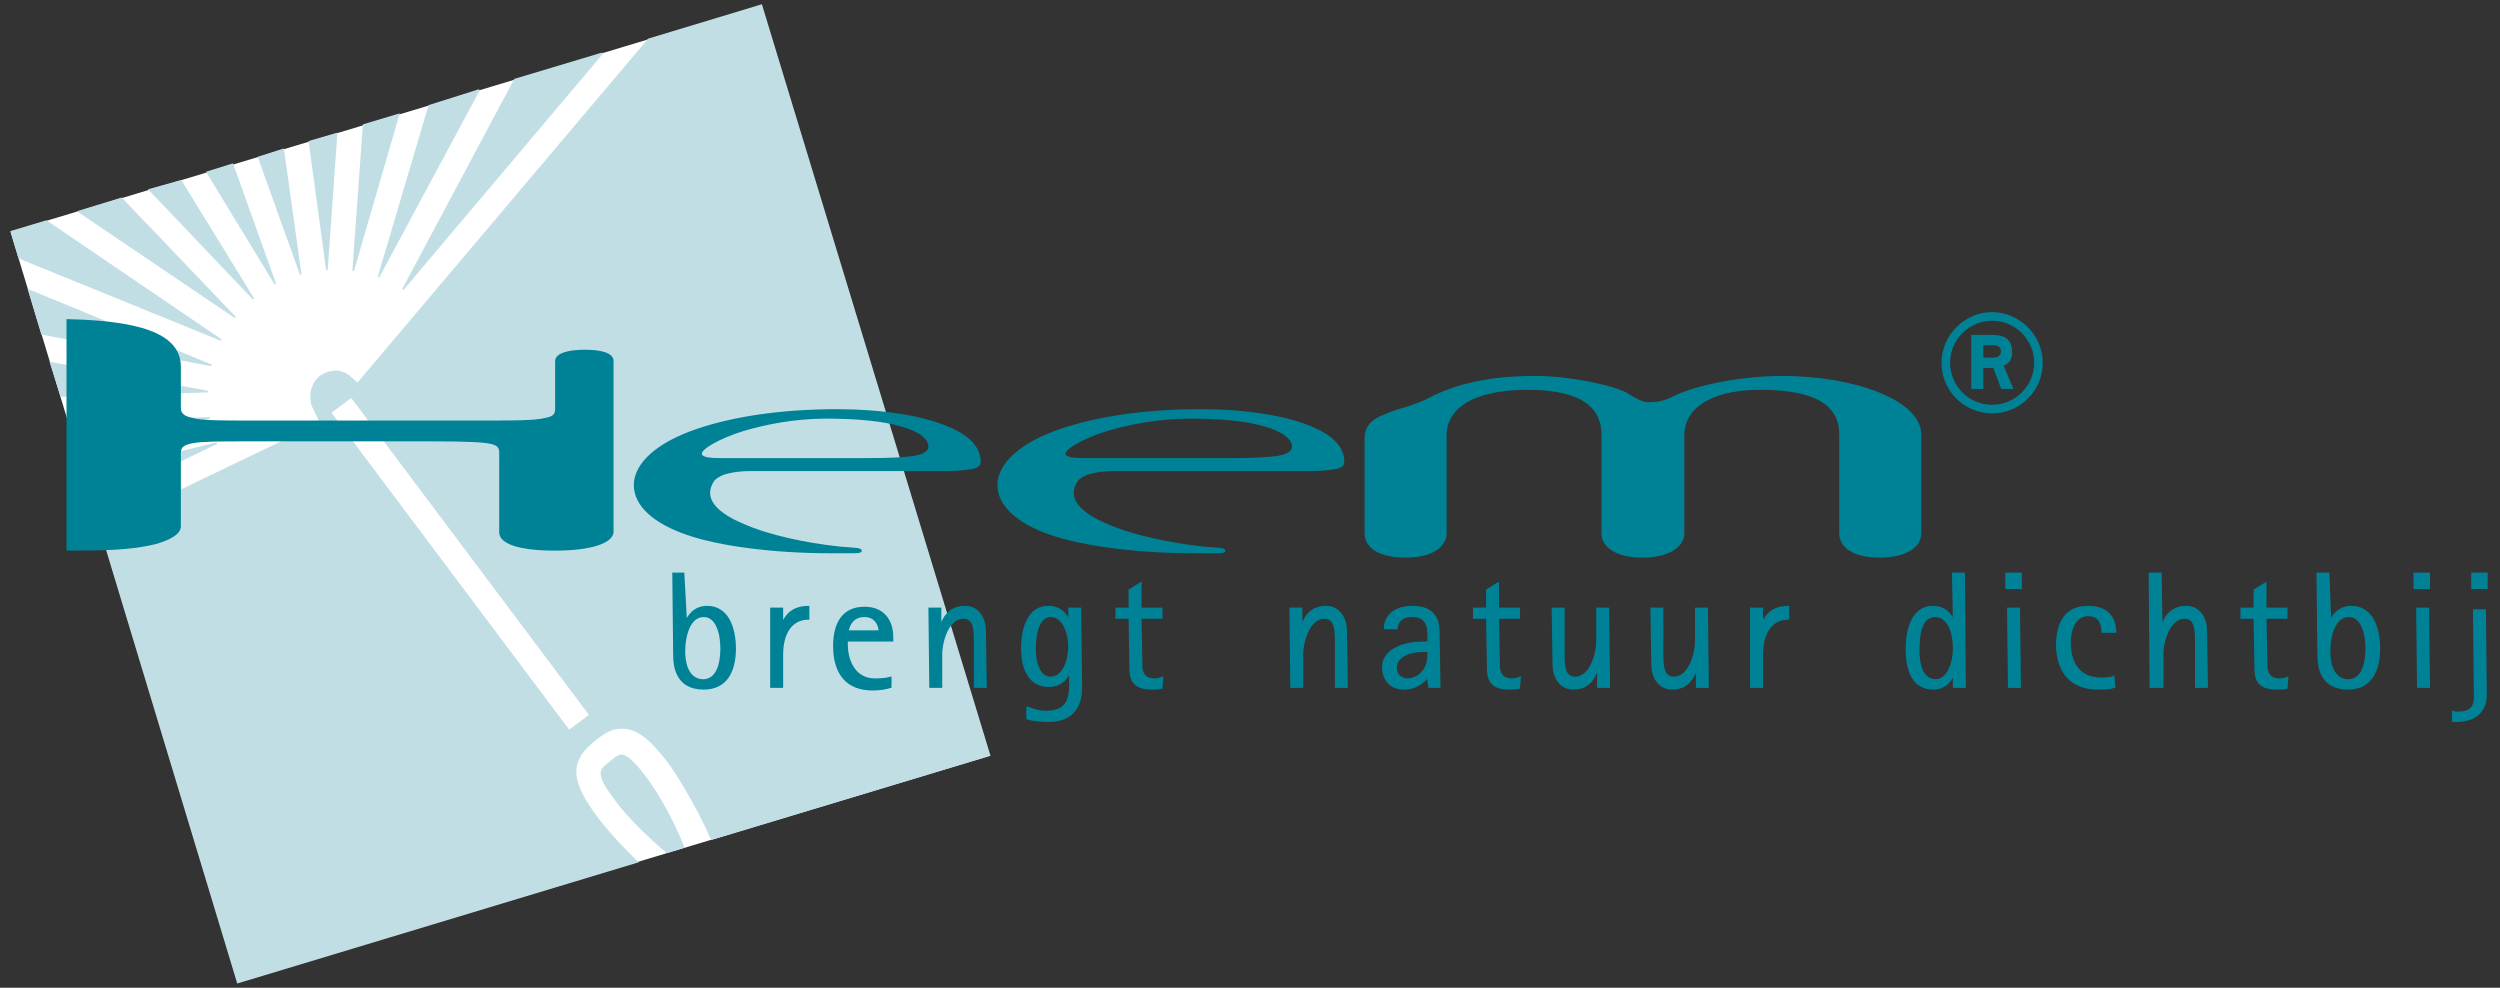 <?xml version="1.0" encoding="utf-8"?>
<!-- Generator: Adobe Illustrator 22.0.1, SVG Export Plug-In . SVG Version: 6.00 Build 0)  -->
<svg version="1.1" id="Laag_1" xmlns="http://www.w3.org/2000/svg" xmlns:xlink="http://www.w3.org/1999/xlink" x="0px" y="0px"
	 viewBox="0 0 286 113" style="enable-background:new 0 0 286 113;" xml:space="preserve">
<rect x="0" y="0" width="286" height="113" fill="#333333" stroke="none"/>
<style type="text/css">
	.st0{fill:#FFFFFF;}
	.st1{fill:#C2DEE5;stroke:#C2DEE5;stroke-width:0.182;stroke-miterlimit:2.613;}
	.st2{fill:#008296;stroke:#008296;stroke-width:0.182;stroke-miterlimit:2.613;}
</style>
<polygon class="st0" points="87.1,0.6 1.2,26.5 27.2,112.4 113.1,86.5 "/>
<g>
	<polygon class="st1" points="9.7,54.4 10.7,57.5 24.8,50.7 	"/>
	<polygon class="st1" points="5.3,25.3 1.3,26.5 2.2,29.5 25.3,38.9 	"/>
	<polygon class="st1" points="13.9,22.7 9,24.2 26.9,36.3 	"/>
	<polygon class="st1" points="7.9,48.3 8.8,51.5 24,47.8 	"/>
	<polygon class="st1" points="32.4,17.1 29.6,18 34.4,31.4 	"/>
	<polygon class="st1" points="3.3,33.2 4.8,38.2 24.2,41.8 	"/>
	<polygon class="st1" points="5.8,41.5 7,45.3 23.8,44.8 	"/>
	<polygon class="st1" points="41.6,14.3 40.4,31 45.6,13.1 	"/>
	<polygon class="st1" points="38.5,15.3 35.4,16.2 37.4,30.9 	"/>
	<path class="st1" d="M73.9,89c-1.7-2.3-2.5-2.6-2.8-2.6c-0.3,0-0.7,0.3-1.2,0.7c0,0,0,0-0.1,0.1c-0.6,0.4-1,0.8-1,1.3
		c0,0.6,0.5,1.5,1.7,3.1c1.5,2,3.8,4.2,5.8,5.9l1.9-0.6C77.2,94.4,75.6,91.3,73.9,89L73.9,89z"/>
	<path class="st1" d="M68.2,93.4c-3.5-4.6-2.7-6.7-0.2-8.7c0,0,0,0,0.1-0.1c0.9-0.7,2-1.5,3.5-1.3c1.5,0.2,2.9,1.3,4.8,3.8
		c0,0,0,0,0,0l0,0h0c0.6,0.7,3.3,4.9,5,8.9l31.8-9.6L87.1,0.6L74.2,4.5L40.9,43.9l-1-0.9l-0.5-0.3l-0.6-0.2l-0.6,0l-0.6,0.1
		l-0.5,0.2l-0.5,0.3l-0.4,0.4L35.9,44l-0.2,0.5l-0.1,0.6l0,0.6l0.1,0.6l1,2.1L11.5,60.5l15.7,51.9l45.7-13.8
		C71,96.8,69.3,94.9,68.2,93.4z M37.8,47.2l2.4-1.8l27.3,36.4l-2.4,1.8L37.8,47.2z"/>
	<polygon class="st1" points="20.7,20.7 17.1,21.7 29,34.2 	"/>
	<polygon class="st1" points="68.9,6.1 58.9,9.1 46.1,33.1 	"/>
	<polygon class="st1" points="26.6,18.8 23.7,19.7 31.5,32.5 	"/>
	<polygon class="st1" points="54.8,10.3 49.1,12.1 43.3,31.7 	"/>
</g>
<g>
	<path class="st2" d="M78.3,74.5c0-1.8,0.6-4,2.2-4c1.5,0,2,2,2,3.7c0,1.8-0.5,3.6-2.1,3.6C78.5,77.7,78.3,75.5,78.3,74.5z
		 M78.2,65.6H77l0.1,9.3c0,1.2,0.2,3.9,3.4,3.9c2.6,0,3.6-2,3.6-4.6c0-2.3-0.8-4.8-3.2-4.8c-1.5,0-2.2,1.1-2.4,1.7h0L78.2,65.6z"/>
	<path class="st2" d="M88.2,69.6h1.3l0,1.7h0c0.3-0.6,0.9-1.9,3-1.9l0,1.4c-2,0-3,1.7-3,4.1l0,3.7h-1.3L88.2,69.6z"/>
	<path class="st2" d="M97,72.2c0.1-0.6,0.5-1.7,1.9-1.7c1.3,0,1.7,1.1,1.7,1.7H97z M101.9,77.5c-0.4,0.1-0.8,0.2-1.8,0.2
		c-2.6,0-3.2-2.6-3.2-3.9l0-0.5h5.2l0-0.4c0-2-1.1-3.4-3.2-3.4c-2.4,0-3.5,1.7-3.5,4.4c0,3.3,1.6,5,4.4,5c0.8,0,1.5-0.1,2.1-0.3
		L101.9,77.5z"/>
	<path class="st2" d="M106.3,69.6h1.3l0,2.1h0c0.2-0.7,0.8-2.3,2.8-2.3c1.5,0,2.3,1.3,2.3,2.8l0.1,6.4h-1.3l0-5c0-1.5,0-2.9-1.3-2.9
		c-1.7,0-2.5,2.6-2.5,4.2l0,3.7h-1.3L106.3,69.6z"/>
	<path class="st2" d="M118.4,74.2c0-1.9,0.5-3.7,1.8-3.7c1.5,0,2.1,2.1,2.1,3.4c0,1.5-0.6,3.6-2.1,3.6
		C118.8,77.5,118.4,75.6,118.4,74.2z M123.6,69.6h-1.3l0,1.5h0c-0.2-0.6-0.8-1.7-2.4-1.7c-2.2,0-3,2.4-3,4.7c0,2.2,0.7,4.4,3.1,4.4
		c1.5,0,2.2-1.1,2.4-1.7h0l0,1.6c0,1.6-0.4,3-2.7,3c-1.2,0-2.1-0.5-2.2-0.5l0,1.3c0.3,0.1,1,0.3,2.4,0.3c2.6,0,3.8-1.4,3.8-3.9
		L123.6,69.6z"/>
	<path class="st2" d="M132.9,78.7c-0.4,0.1-0.8,0.1-1.1,0.1c-1.8,0-2.5-0.7-2.5-2.3l-0.1-5.8h-1.5l0-1.1h1.5l0-2.1l1.3-0.8l0,2.9
		h2.4l0,1.1h-2.4l0.1,5.5c0,0.6,0.2,1.5,1.5,1.5c0.4,0,0.6-0.1,0.9-0.2L132.9,78.7z"/>
	<path class="st2" d="M147.6,69.6h1.3l0,2.1h0c0.2-0.7,0.8-2.3,2.8-2.3c1.5,0,2.3,1.3,2.3,2.8l0.1,6.4h-1.3l0-5c0-1.5,0-2.9-1.3-2.9
		c-1.7,0-2.5,2.6-2.5,4.2l0,3.7h-1.3L147.6,69.6z"/>
	<path class="st2" d="M163.4,74.5c0,1.1-0.1,1.3-0.3,1.8c-0.4,0.9-1.3,1.4-2.1,1.4c-0.7,0-1.3-0.5-1.3-1.3c0-1.5,2-1.9,2.9-1.9
		H163.4z M163.5,78.6h1.2l-0.1-6.3c0-1.1-0.3-2.9-3-2.9c-2.4,0-3.2,1.4-3.2,2.5h1.4c0.1-0.7,0.4-1.4,1.8-1.4c0.7,0,1.4,0.2,1.7,1.2
		c0.1,0.3,0.1,1.3,0.1,1.7c-0.3,0.1-0.6,0.1-0.9,0.1c-1.6,0-4.3,0.7-4.3,2.8c0,1.6,1,2.5,2.4,2.5c1.6,0,2.5-1,2.7-1.4h0L163.5,78.6z
		"/>
	<path class="st2" d="M173.8,78.7c-0.4,0.1-0.8,0.1-1.1,0.1c-1.8,0-2.5-0.7-2.5-2.3l-0.1-5.8h-1.5l0-1.1h1.5l0-2.1l1.3-0.8l0,2.9
		h2.4l0,1.1h-2.4l0.1,5.5c0,0.6,0.2,1.5,1.5,1.5c0.4,0,0.6-0.1,0.9-0.2L173.8,78.7z"/>
	<path class="st2" d="M182.8,76.5L182.8,76.5c-0.3,0.7-0.8,2.3-2.8,2.3c-1.5,0-2.3-1.3-2.3-2.8l-0.1-6.4h1.3l0,5
		c0,1.5,0,2.9,1.3,2.9c1.7,0,2.5-2.6,2.5-4.2l0-3.7h1.3l0.1,9h-1.3L182.8,76.5z"/>
	<path class="st2" d="M194.1,76.5L194.1,76.5c-0.3,0.7-0.8,2.3-2.8,2.3c-1.5,0-2.3-1.3-2.3-2.8l-0.1-6.4h1.3l0,5
		c0,1.5,0,2.9,1.3,2.9c1.7,0,2.5-2.6,2.5-4.2l0-3.7h1.3l0.1,9h-1.3L194.1,76.5z"/>
	<path class="st2" d="M200.3,69.6h1.3l0,1.7h0c0.3-0.6,0.9-1.9,3-1.9l0,1.4c-2,0-3,1.7-3,4.1l0,3.7h-1.3L200.3,69.6z"/>
	<path class="st2" d="M219.5,74.4c0-1.9,0.3-3.9,1.9-3.9c1.4,0,2.1,1.7,2.1,3.7c0,1.5-0.6,3.6-2.1,3.6
		C219.7,77.7,219.5,75.6,219.5,74.4z M223.5,78.6h1.3l-0.1-13h-1.3l0.1,5.5h0c-0.2-0.6-0.8-1.7-2.4-1.7c-2.2,0-3,2.4-3,4.8
		c0,2.8,0.9,4.6,3.1,4.6c1.4,0,2.1-1.1,2.3-1.7h0L223.5,78.6z"/>
	<path class="st2" d="M229.7,69.6h1.3l0.1,9h-1.3L229.7,69.6z M229.5,65.6h1.7l0,1.7h-1.7L229.5,65.6z"/>
	<path class="st2" d="M241.9,78.6c-0.6,0.2-1,0.2-1.9,0.2c-2.9,0-4.6-1.7-4.7-4.9c0-2.7,1-4.5,3.6-4.5c2.4,0,3.1,1.5,3.1,2.9h-1.5
		c0-1-0.4-1.9-1.6-1.9c-1.6,0-2.1,1.8-2.1,3.1c0,1.7,0.6,4.1,3.6,4.1c0.3,0,1,0,1.4-0.2L241.9,78.6z"/>
	<path class="st2" d="M245.9,65.6h1.3l0.1,6.1h0c0.2-0.7,0.8-2.3,2.8-2.3c1.5,0,2.3,1.3,2.3,2.8l0.1,6.4h-1.3l0-5
		c0-1.5,0-2.9-1.3-2.9c-1.7,0-2.5,2.6-2.5,4.2l0,3.7H246L245.9,65.6z"/>
	<path class="st2" d="M261.6,78.7c-0.4,0.1-0.8,0.1-1.1,0.1c-1.8,0-2.5-0.7-2.5-2.3l-0.1-5.8h-1.5l0-1.1h1.5l0-2.1l1.3-0.8l0,2.9
		h2.4l0,1.1h-2.4l0.1,5.5c0,0.6,0.2,1.5,1.5,1.5c0.4,0,0.6-0.1,0.9-0.2L261.6,78.7z"/>
	<path class="st2" d="M266.5,74.5c0-1.8,0.6-4,2.2-4c1.5,0,2,2,2,3.7c0,1.8-0.5,3.6-2.1,3.6C266.7,77.7,266.5,75.5,266.5,74.5z
		 M266.4,65.6h-1.3l0.1,9.3c0,1.2,0.2,3.9,3.4,3.9c2.6,0,3.6-2,3.6-4.6c0-2.3-0.8-4.8-3.2-4.8c-1.5,0-2.2,1.1-2.4,1.7h0L266.4,65.6z
		"/>
	<path class="st2" d="M276.5,69.6h1.3l0.1,9h-1.3L276.5,69.6z M276.2,65.6h1.7l0,1.7h-1.7L276.2,65.6z"/>
	<path class="st2" d="M284.4,79.5c0,2.1-1.5,3-3.4,3c-0.1,0-0.3,0-0.4,0l0-1.1c0.2,0.1,0.3,0.1,0.6,0.1c1.3,0,2-0.5,1.9-2.1
		l-0.1-9.6h1.3L284.4,79.5z M284.5,67.3h-1.7l0-1.7h1.7L284.5,67.3z"/>
</g>
<g>
	<path class="st2" d="M63.5,62.9c-4.2,0-6.3-0.8-6.3-2v-9.1c0-0.6-0.2-0.9-1-1.1c-0.9-0.2-2.7-0.3-6.8-0.3h-21c-3.1,0-5.1,0-6.3,0.2
		c-1.1,0.2-1.5,0.5-1.5,1.2v8.4c0,0.8-1,1.4-2.6,1.9c-3,0.8-6.6,0.8-10.3,0.8V36.6c9.9,0.2,12.9,2.3,12.9,5.4v4.7
		c0,0.6,0.4,1,1.4,1.2c1.1,0.3,3.2,0.3,6.4,0.3h27.4c3.2,0,5.3,0,6.6-0.3c1-0.2,1.2-0.5,1.2-1.2v-5.4c0-0.9,1.7-1.2,3.3-1.2
		c1.7,0,3.2,0.3,3.2,1.2v19.6C70,62,67.8,62.9,63.5,62.9z"/>
	<path class="st2" d="M147.9,51.1c0,0.5-0.5,0.9-1.5,1.1c-1.1,0.2-2.7,0.3-6.1,0.3h-16.1c-1.4,0-2.4-0.1-2.4-0.6
		c0-0.6,2-1.8,4.9-2.7c2.4-0.7,5.7-1.4,9.4-1.4c3.6,0,6.6,0.3,8.6,0.9C146.8,49.3,147.9,50.2,147.9,51.1z M153.7,52.8
		c0-1.6-1.3-2.9-3.4-3.8c-3.1-1.4-8-2.1-12.9-2.1c-6.7,0-12,0.9-15.9,2.2c-4.8,1.6-7.3,4-7.3,6.4c0,2.3,2.2,4.3,6,5.6
		c3.7,1.3,10,2.1,16.3,2.1c0.9,0,1.9,0,2.7,0c0.4,0,0.9,0,0.9-0.2c0-0.1-0.1-0.1-0.3-0.2c-0.7-0.1-1.4-0.1-2.3-0.2
		c-3.7-0.4-8-1.3-10.9-2.6c-3.1-1.3-4.7-3-3.4-5c0.2-0.3,0.8-0.7,1.6-0.9c0.8-0.2,1.6-0.3,2.7-0.3h18.6c1.2,0,2.5,0,3.7,0
		c1.2,0,2.2-0.1,2.8-0.2C153.3,53.5,153.7,53.3,153.7,52.8z"/>
	<path class="st2" d="M106.3,51.1c0,0.5-0.5,0.9-1.5,1.1c-1.1,0.2-2.7,0.3-6.1,0.3H82.6c-1.4,0-2.4-0.1-2.4-0.6c0-0.6,2-1.8,4.9-2.7
		c2.4-0.7,5.7-1.4,9.4-1.4c3.6,0,6.6,0.3,8.6,0.9C105.3,49.3,106.3,50.2,106.3,51.1z M112.1,52.8c0-1.6-1.3-2.9-3.4-3.8
		c-3.1-1.4-8-2.1-12.9-2.1c-6.7,0-12,0.9-15.9,2.2c-4.8,1.6-7.3,4-7.3,6.4c0,2.3,2.2,4.3,6,5.6c3.7,1.3,10,2.1,16.3,2.1
		c0.9,0,1.9,0,2.7,0c0.4,0,0.9,0,0.9-0.2c0-0.1-0.1-0.1-0.3-0.2c-0.7-0.1-1.4-0.1-2.3-0.2c-3.7-0.4-8-1.3-10.9-2.6
		c-3.1-1.3-4.7-3-3.4-5c0.2-0.3,0.8-0.7,1.6-0.9c0.8-0.2,1.6-0.3,2.7-0.3h18.6c1.2,0,2.5,0,3.7,0c1.2,0,2.2-0.1,2.8-0.2
		C111.7,53.5,112.1,53.3,112.1,52.8z"/>
	<path class="st2" d="M215,63.7c-2.9,0-4.5-1.1-4.5-2.7V49.7c0-2.9-2-5.2-9.1-5.2c-6.2,0-8.8,2.5-8.8,5.2V61c0,1.5-1.7,2.7-4.7,2.7
		c-2.9,0-4.6-1.1-4.6-2.7V49.7c0-2.8-1.9-5.2-8.5-5.2c-6.7,0-9.4,2.4-9.4,5.3V61c0,1.5-1.6,2.7-4.6,2.7c-3,0-4.6-1.1-4.6-2.7V50.2
		c0-1.5,0.9-2.2,2.2-2.7c0.7-0.3,1.5-0.6,2.3-0.8c0.9-0.3,1.9-0.6,2.8-1.1c2-1,5.4-2.5,12.1-2.5c4.3,0,9.4,1.2,10.6,2
		c0.9,0.6,1.8,1,2.3,1c0.6,0,1.6,0,2.8-0.6c2.5-1.3,7.8-2.4,12.6-2.4c8.3,0,15.8,2.8,15.8,6.6V61C219.7,62.5,218.1,63.7,215,63.7z"
		/>
</g>
<path class="st2" d="M223,41.5c0-2.7,2.2-4.9,4.9-4.9c2.7,0,4.9,2.2,4.9,4.9c0,2.7-2.2,4.9-4.9,4.9C225.2,46.4,223,44.2,223,41.5z
	 M227.9,47.2c3.2,0,5.7-2.6,5.7-5.7c0-3.1-2.6-5.7-5.7-5.7c-3.1,0-5.7,2.6-5.7,5.7C222.2,44.7,224.8,47.2,227.9,47.2z M225.7,44.4
	h1.1V42h1.3l0.9,2.4h1.2l-1.1-2.6c0.4-0.2,1-0.4,1-1.5c0-1.8-1.3-1.9-2.5-1.9h-2V44.4z M226.8,39.4h1.2c0.7,0,1,0.3,1,0.8
	c0,0.5-0.4,0.8-0.9,0.8h-1.3V39.4z"/>
</svg>
